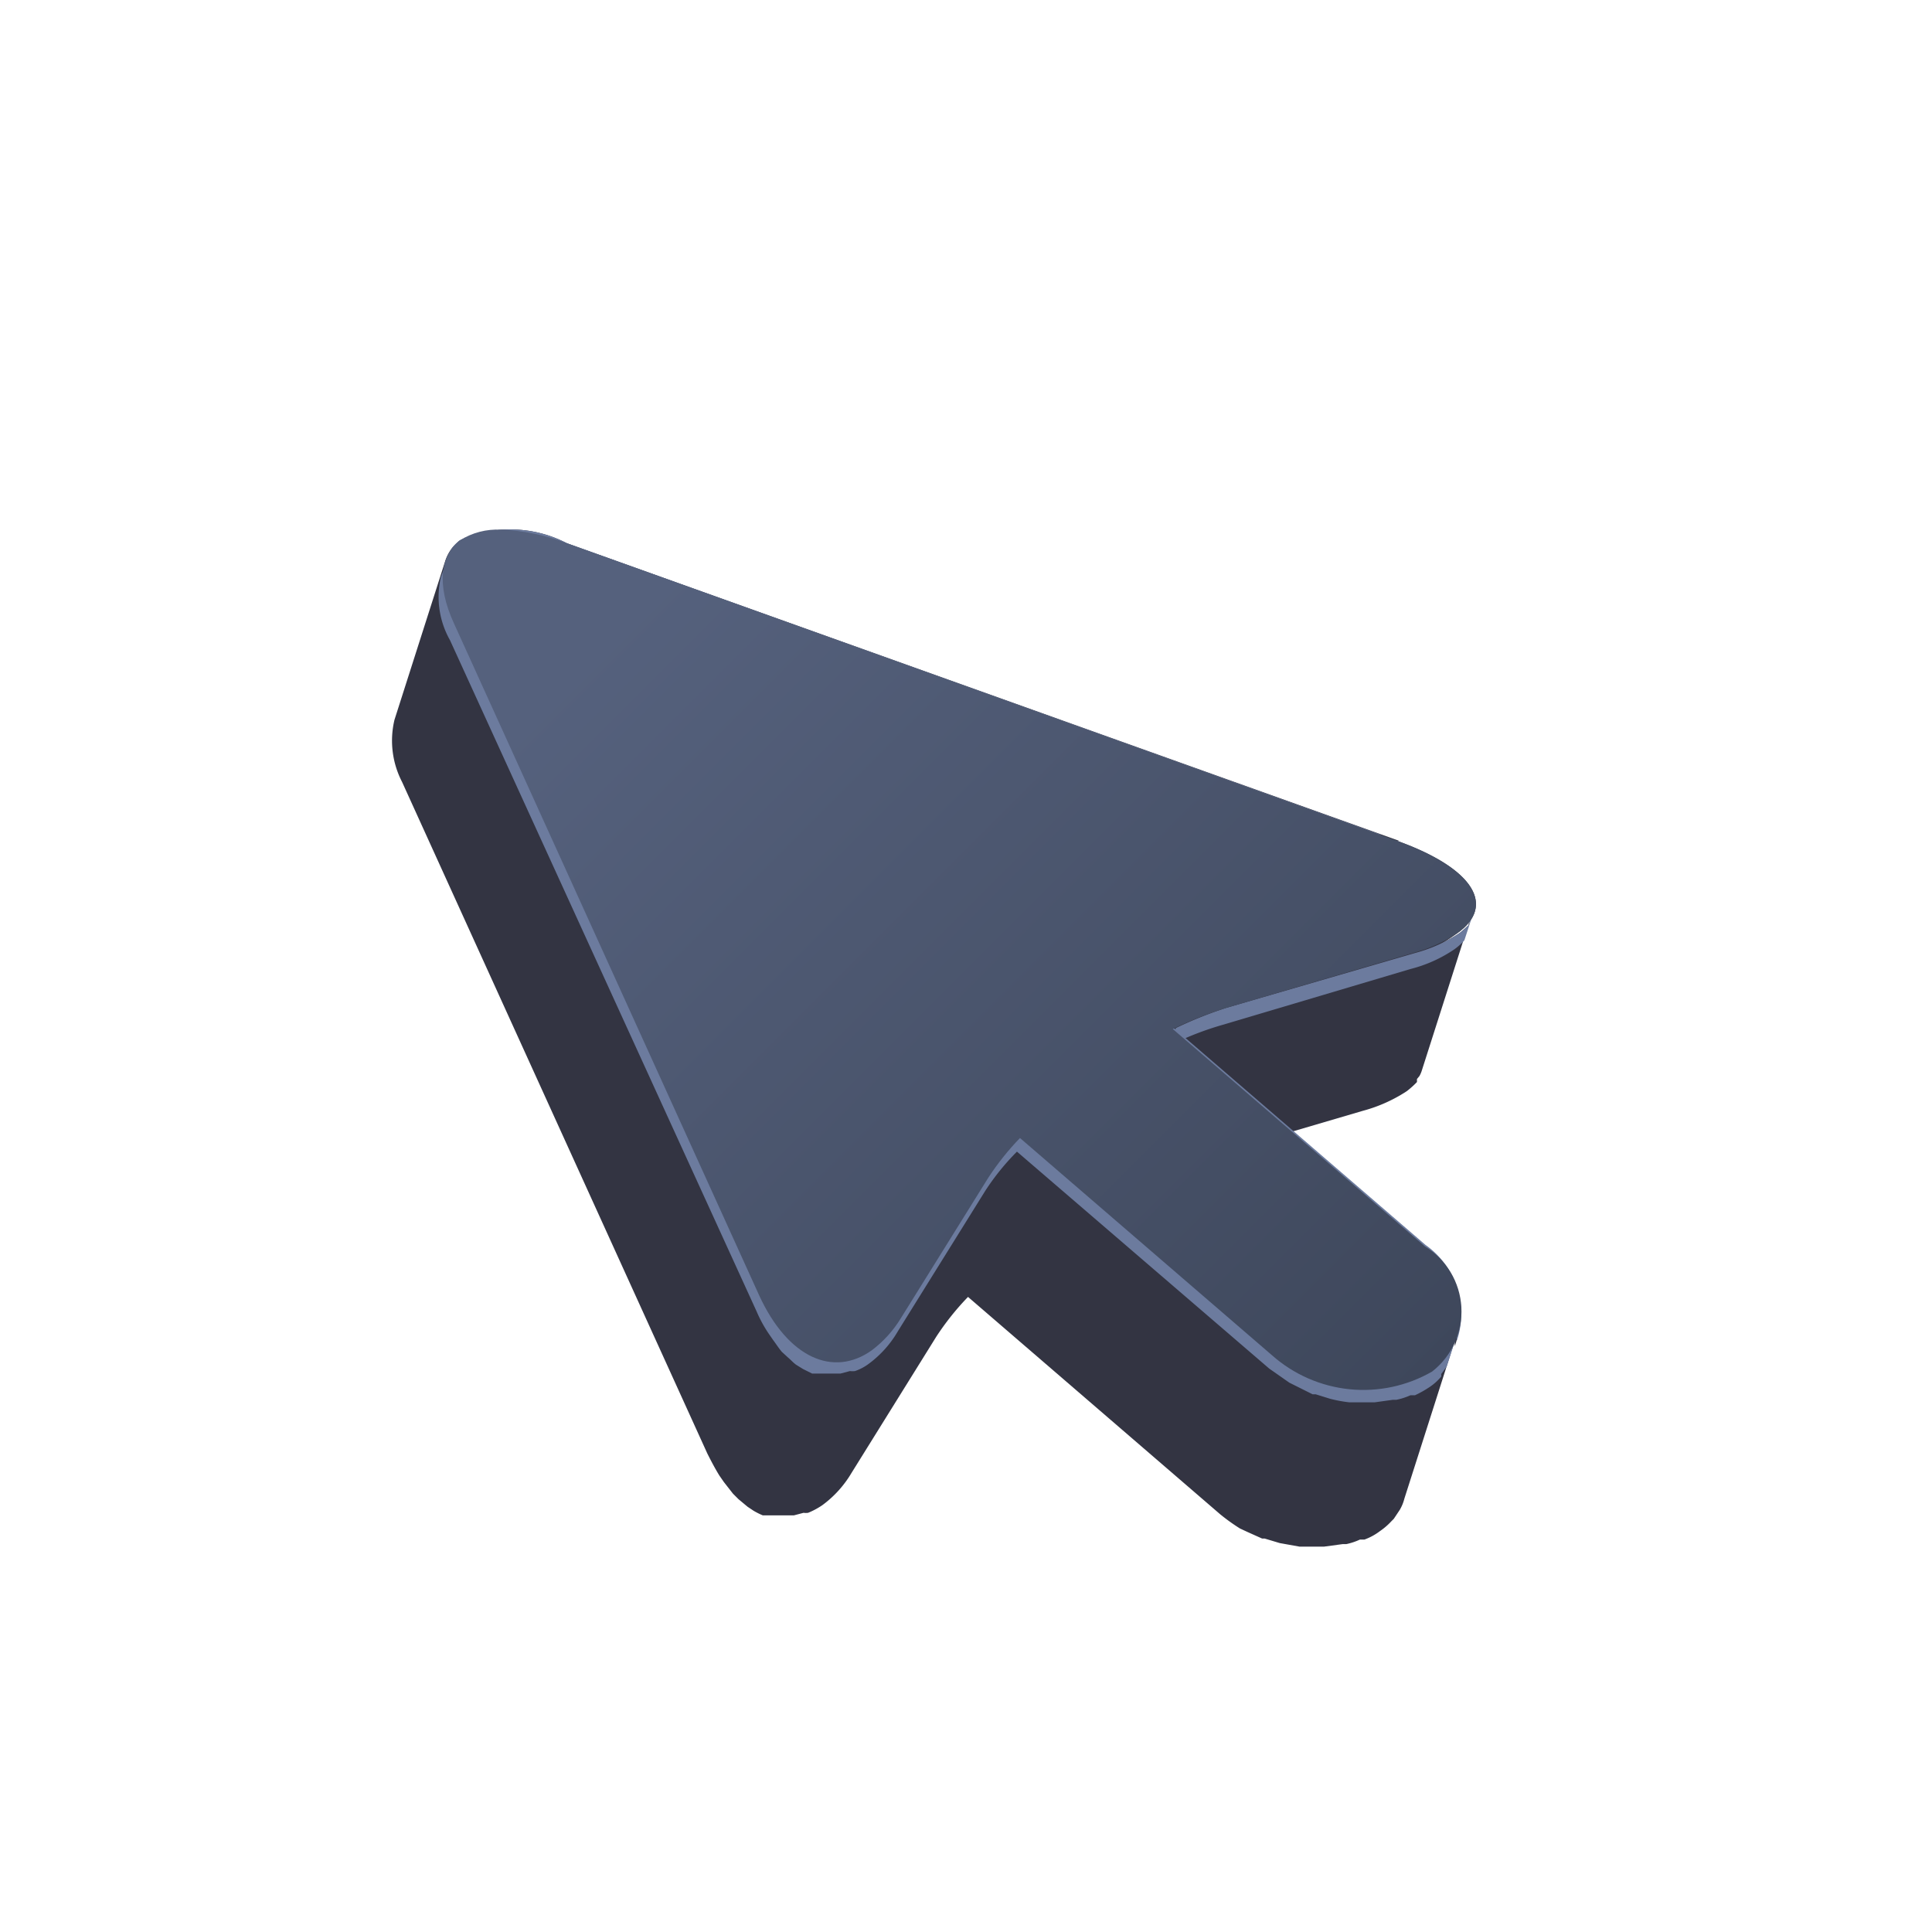 <svg xmlns="http://www.w3.org/2000/svg" xmlns:xlink="http://www.w3.org/1999/xlink" viewBox="0 0 38.3 38.3"><defs><clipPath id="clip-path" transform="translate(7.74 10.5)"><path d="M1.38.21C1,.5.9,1.08,1.26,1.86L7.31,15.18c.57,1.24,1.47,1.63,2.23,1.09a2.28,2.28,0,0,0,.58-.64l1.73-2.78a5.31,5.31,0,0,1,.63-.79l5,4.31a2.73,2.73,0,0,0,3.17.32,1.51,1.51,0,0,0-.14-2.48l-5-4.31a7.51,7.51,0,0,1,1.06-.42l3.71-1.09A3,3,0,0,0,21.15,8c.76-.54.34-1.28-1.19-1.83L3.5.27A4.07,4.07,0,0,0,2.19,0a1.39,1.39,0,0,0-.81.21" style="fill:none"/></clipPath><linearGradient id="linear-gradient" x1="-103.71" y1="108.29" x2="-102.71" y2="108.29" gradientTransform="matrix(0, 29.9, 29.9, 0, -3226.04, 3099.8)" gradientUnits="userSpaceOnUse"><stop offset="0" stop-color="#55617d"/><stop offset="1" stop-color="#363e4f"/></linearGradient></defs><g id="Layer_2" data-name="Layer 2"><g id="Layer_1-2" data-name="Layer 1"><path d="M21.39,7.77l0,.05a1.8,1.8,0,0,1-.2.18,3,3,0,0,1-.87.39L16.57,9.48a7.51,7.51,0,0,0-1.06.42l-1,3.13a7.51,7.51,0,0,1,1.06-.42l3.71-1.09a3,3,0,0,0,.87-.39,1.8,1.8,0,0,0,.2-.18l0-.06.05-.06a.61.61,0,0,0,.05-.12l1-3.13a1.18,1.18,0,0,1-.1.19" transform="translate(7.74 10.5)" style="fill:#333442"/><path d="M20,6.17,3.5.27A2.43,2.43,0,0,0,1.38.21a.83.83,0,0,0-.3.43v0l-1,3.13A1.78,1.78,0,0,0,.23,5L6.28,18.31c.08.16.16.31.24.44l.09.13.18.23.11.11.18.15.12.08a1.51,1.51,0,0,0,.18.09l0,0,.11,0,.12,0H8l.19-.05a.32.32,0,0,0,.09,0,1.51,1.51,0,0,0,.28-.15,2.15,2.15,0,0,0,.58-.64L10.82,16a5.31,5.31,0,0,1,.63-.79l5,4.31a3.89,3.89,0,0,0,.39.28l.15.07.29.13.05,0,.3.09h0l.39.07h.49l.37-.05.07,0a1.22,1.22,0,0,0,.27-.09l.09,0a1.17,1.17,0,0,0,.31-.17,1.3,1.3,0,0,0,.22-.19l.05-.05.12-.18,0,0s0,0,0,0a.85.85,0,0,0,.09-.22l1-3.13s0,.07,0,.11a1.66,1.66,0,0,0-.62-1.9l-5-4.31a7.51,7.51,0,0,1,1.06-.42l3.71-1.09A3.25,3.25,0,0,0,21.15,8c.76-.54.34-1.28-1.19-1.83" transform="translate(7.74 10.5)" style="fill:#333442"/><path d="M21.39,7.77l0,.05a1.8,1.8,0,0,1-.2.18,3,3,0,0,1-.87.39L16.57,9.48a8,8,0,0,0-1,.4l-.11.34a6.07,6.07,0,0,1,1.06-.41l3.7-1.1a2.74,2.74,0,0,0,.87-.39,1.2,1.2,0,0,0,.2-.18l0,0,.17-.52a1.18,1.18,0,0,1-.1.19" transform="translate(7.74 10.5)" style="fill:#6c7b9e"/><path d="M19.64,6.05,3.5.27A2.43,2.43,0,0,0,1.38.21a.91.91,0,0,0-.17.17L1,.94a1.74,1.74,0,0,0,.18,1.25L7.26,15.5a2.63,2.63,0,0,0,.24.44l.09.13c.06.08.11.16.17.23l.12.11c.06.05.11.11.17.15l.13.08.18.09.05,0,.1,0,.12,0h.29l.19-.05a.38.38,0,0,0,.1,0,1,1,0,0,0,.28-.15,2.13,2.13,0,0,0,.57-.64l1.73-2.78a4.79,4.79,0,0,1,.63-.78l5,4.3.4.28L18,17l.28.14.06,0,.29.09h0a2.79,2.79,0,0,0,.38.07h.5l.36-.05.07,0a1.31,1.31,0,0,0,.28-.09l.09,0a2.14,2.14,0,0,0,.3-.17,1.07,1.07,0,0,0,.22-.2.12.12,0,0,0,0-.05l.11-.15.2-.62s0,.07,0,.11a1.67,1.67,0,0,0-.62-1.9l-5-4.31a7.51,7.51,0,0,1,1.06-.42l2-.59-2.1-1.8a7.07,7.07,0,0,1,1.06-.42Z" transform="translate(7.74 10.5)" style="fill:#6c7b9e"/><g style="clip-path:url(#clip-path)"><rect x="-2.13" y="-4.9" width="27.08" height="27.09" transform="translate(4.97 21.13) rotate(-45.11)" style="fill:url(#linear-gradient)"/></g></g></g></svg>